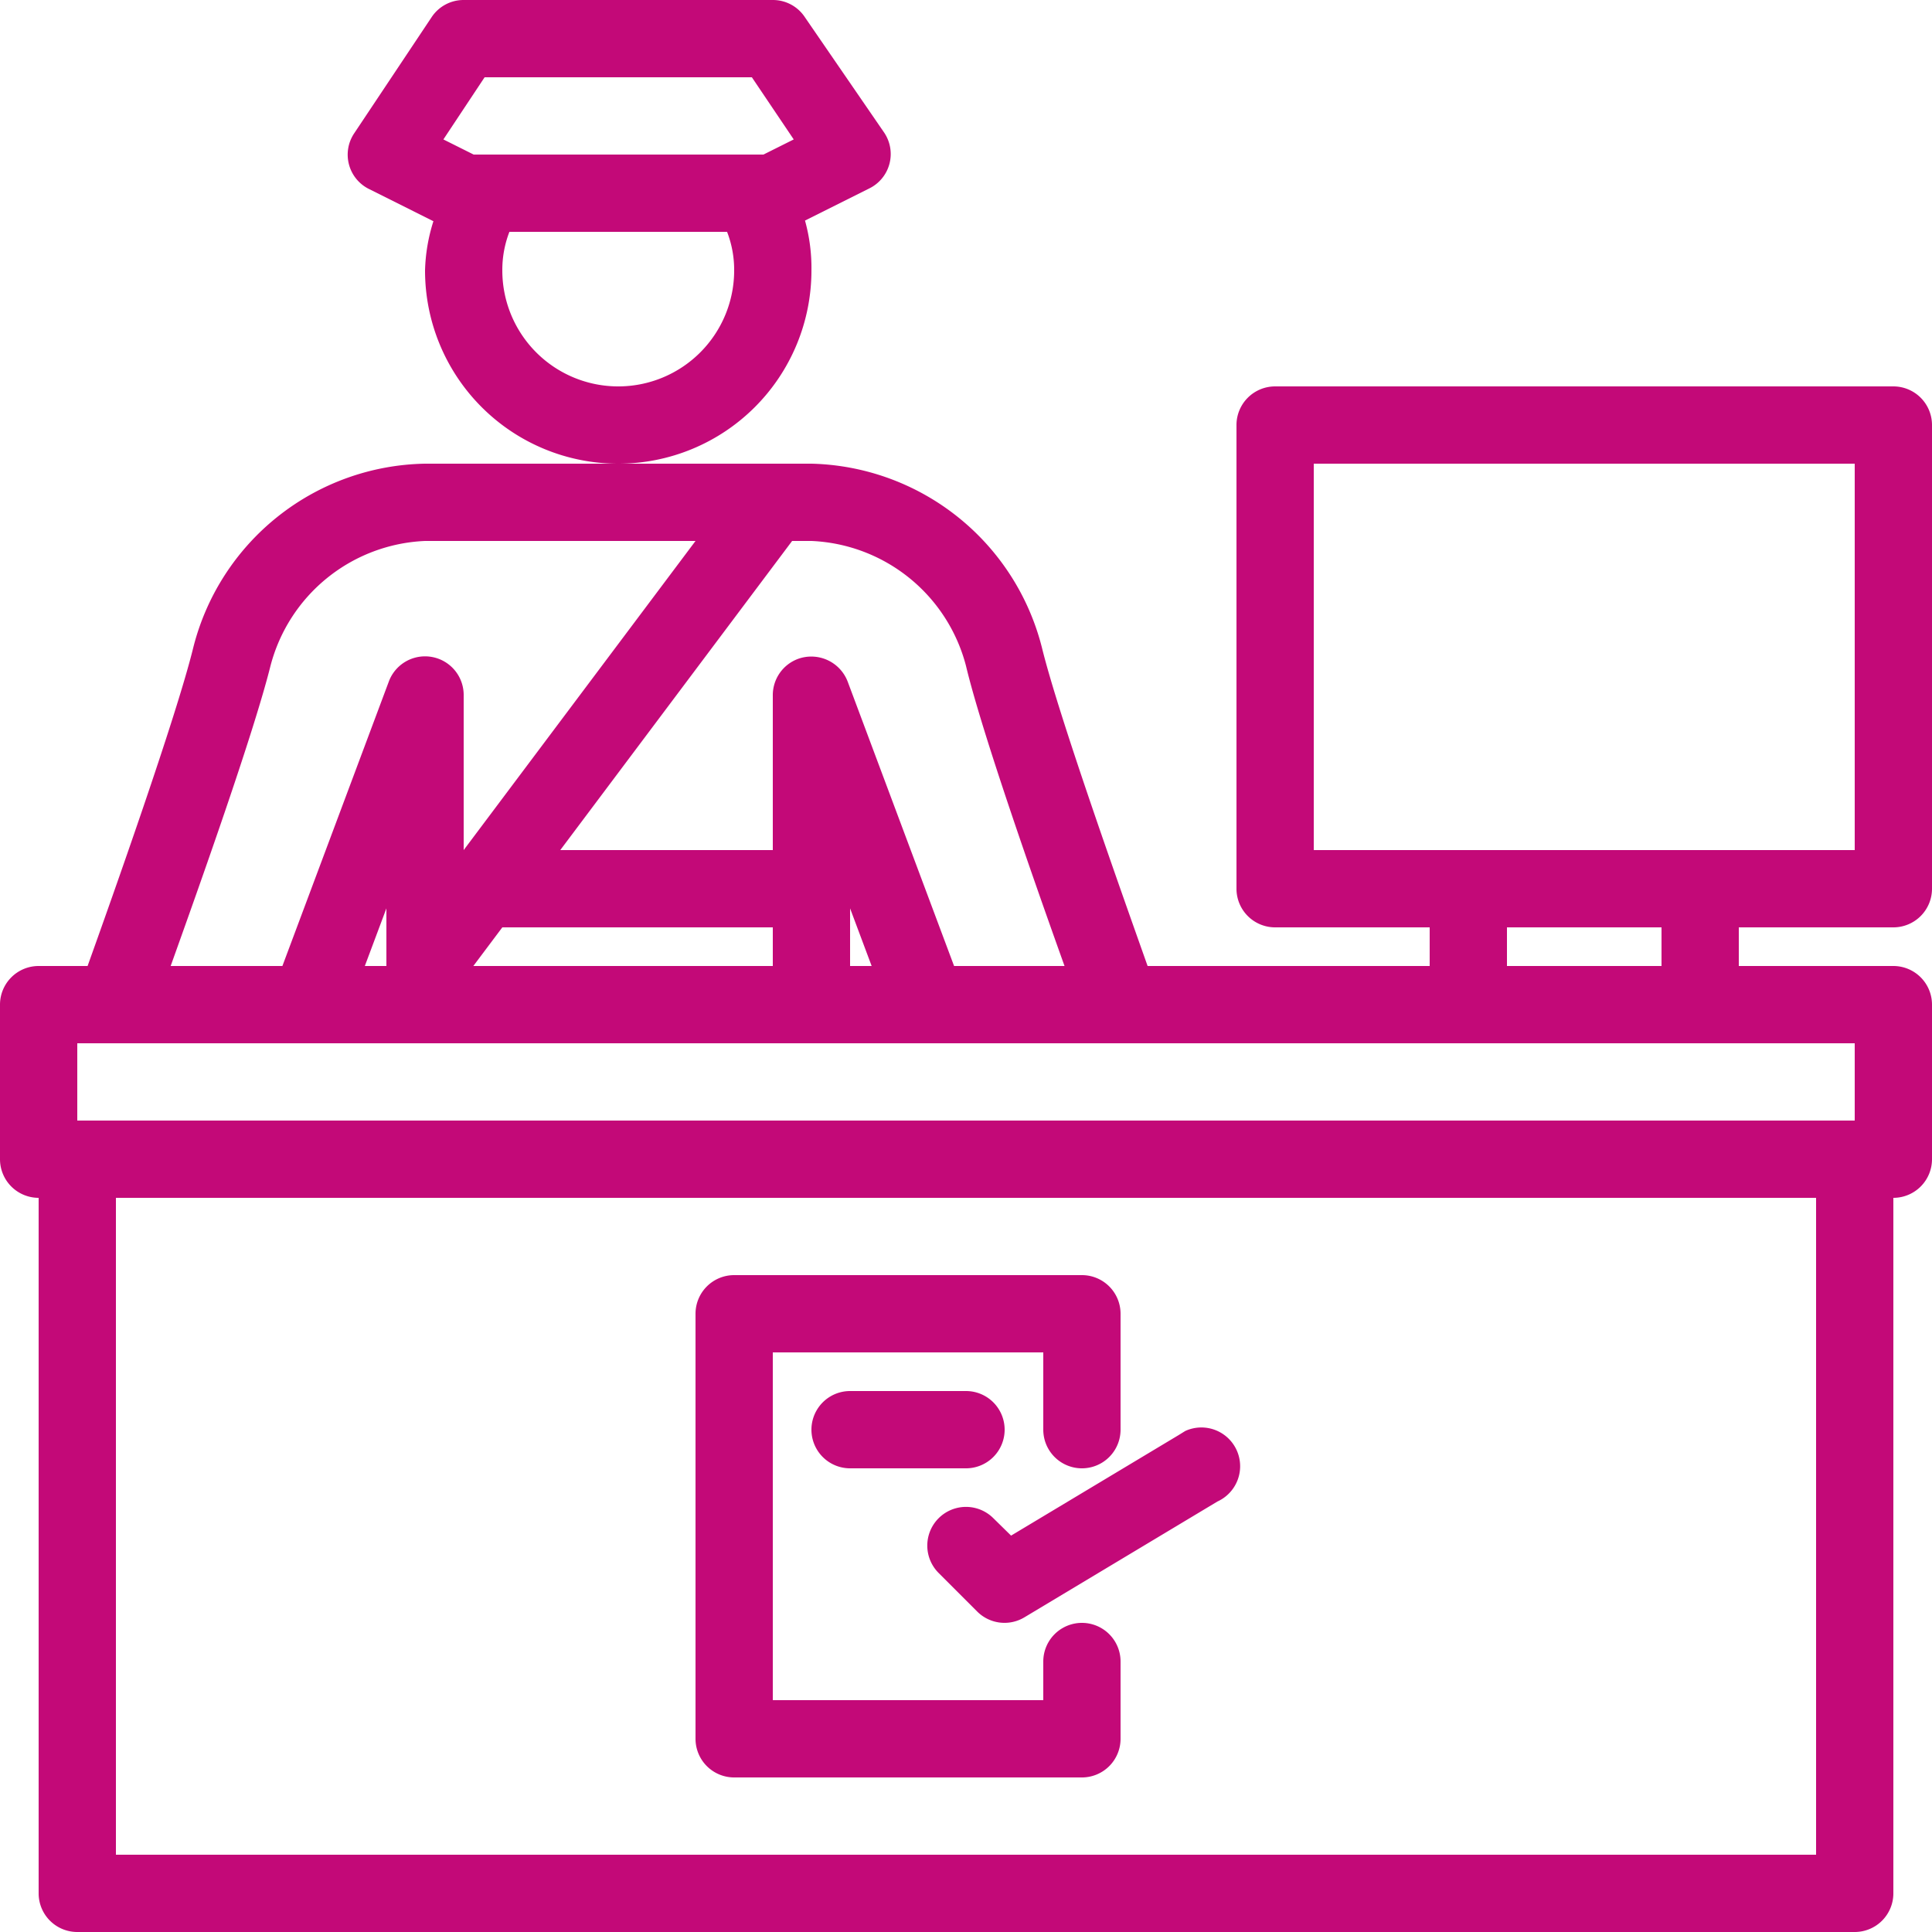 <svg xmlns="http://www.w3.org/2000/svg" viewBox="0 0 60 60"><defs><style>.cls-1{fill:#c30978;}</style></defs><g id="Calque_2" data-name="Calque 2"><g id="Calque_1-2" data-name="Calque 1"><path class="cls-1" d="M58.8,28.8A1.2,1.2,0,0,0,60,27.6V13.2A1.2,1.2,0,0,0,58.8,12H39.6a1.2,1.2,0,0,0-1.2,1.2V27.6a1.2,1.2,0,0,0,1.2,1.2h4.8V30H35.64c-.74-2.09-2.75-7.72-3.28-9.88A7.57,7.57,0,0,0,25.2,14.4h-12A7.56,7.56,0,0,0,6,20.12C5.47,22.28,3.47,27.91,2.72,30H1.2A1.2,1.2,0,0,0,0,31.2V36a1.2,1.2,0,0,0,1.2,1.2V58.8A1.2,1.2,0,0,0,2.4,60H57.6a1.2,1.2,0,0,0,1.2-1.2V37.2A1.2,1.2,0,0,0,60,36V31.2A1.2,1.2,0,0,0,58.8,30H54V28.8Zm-18-14.4H57.6v12H40.8ZM25.2,16.8A5.19,5.19,0,0,1,30,20.68c.49,2.06,2.16,6.81,3.06,9.32H29.63l-3.3-8.82a1.21,1.21,0,0,0-1.54-.72A1.2,1.2,0,0,0,24,21.6v4.8H17.4l7.2-9.6ZM12,30h-.67L12,28.21Zm3.6-1.2H24V30H14.7Zm10.8-.59L27.07,30H26.4Zm-18-7.53a5.19,5.19,0,0,1,4.8-3.88h8.4l-7.2,9.6h0V21.6a1.2,1.2,0,0,0-2.33-.42L8.77,30H5.3C6.2,27.49,7.87,22.8,8.4,20.68Zm48,36.92H3.6V37.2H56.4Zm1.2-22.8H2.4V32.4H57.6Zm-6-4.8H46.8V28.8h4.8Z"/><path class="cls-1" d="M30.85,47.15a1.2,1.2,0,0,0-1.7,1.7h0l1.2,1.2a1.2,1.2,0,0,0,1.46.18l6-3.6a1.2,1.2,0,1,0-1-2.19l-.21.13L31.4,47.69Z"/><path class="cls-1" d="M25.2,8.4A5.48,5.48,0,0,0,25,6.85l2-1a1.19,1.19,0,0,0,.46-1.73L25,.54A1.19,1.19,0,0,0,24,0H14.4a1.19,1.19,0,0,0-1,.54L11,4.14a1.19,1.19,0,0,0,.46,1.73l2,1A5.48,5.48,0,0,0,13.2,8.4a6,6,0,0,0,12,0Zm-10.15-6h8.3l1.3,1.93-.94.47h-9l-.94-.47ZM19.2,12a3.6,3.6,0,0,1-3.6-3.6,3.27,3.27,0,0,1,.22-1.2h6.76a3.27,3.27,0,0,1,.22,1.2A3.6,3.6,0,0,1,19.2,12Z"/><path class="cls-1" d="M22.8,55.2H33.6A1.2,1.2,0,0,0,34.8,54V51.6a1.2,1.2,0,1,0-2.4,0v1.2H24V42h8.4v2.4a1.2,1.2,0,1,0,2.4,0V40.8a1.2,1.2,0,0,0-1.2-1.2H22.8a1.2,1.2,0,0,0-1.2,1.2V54A1.2,1.2,0,0,0,22.8,55.2Z"/><path class="cls-1" d="M31.2,44.4A1.2,1.2,0,0,0,30,43.2H26.4a1.2,1.2,0,1,0,0,2.4H30A1.2,1.2,0,0,0,31.2,44.4Z"/></g></g></svg>
